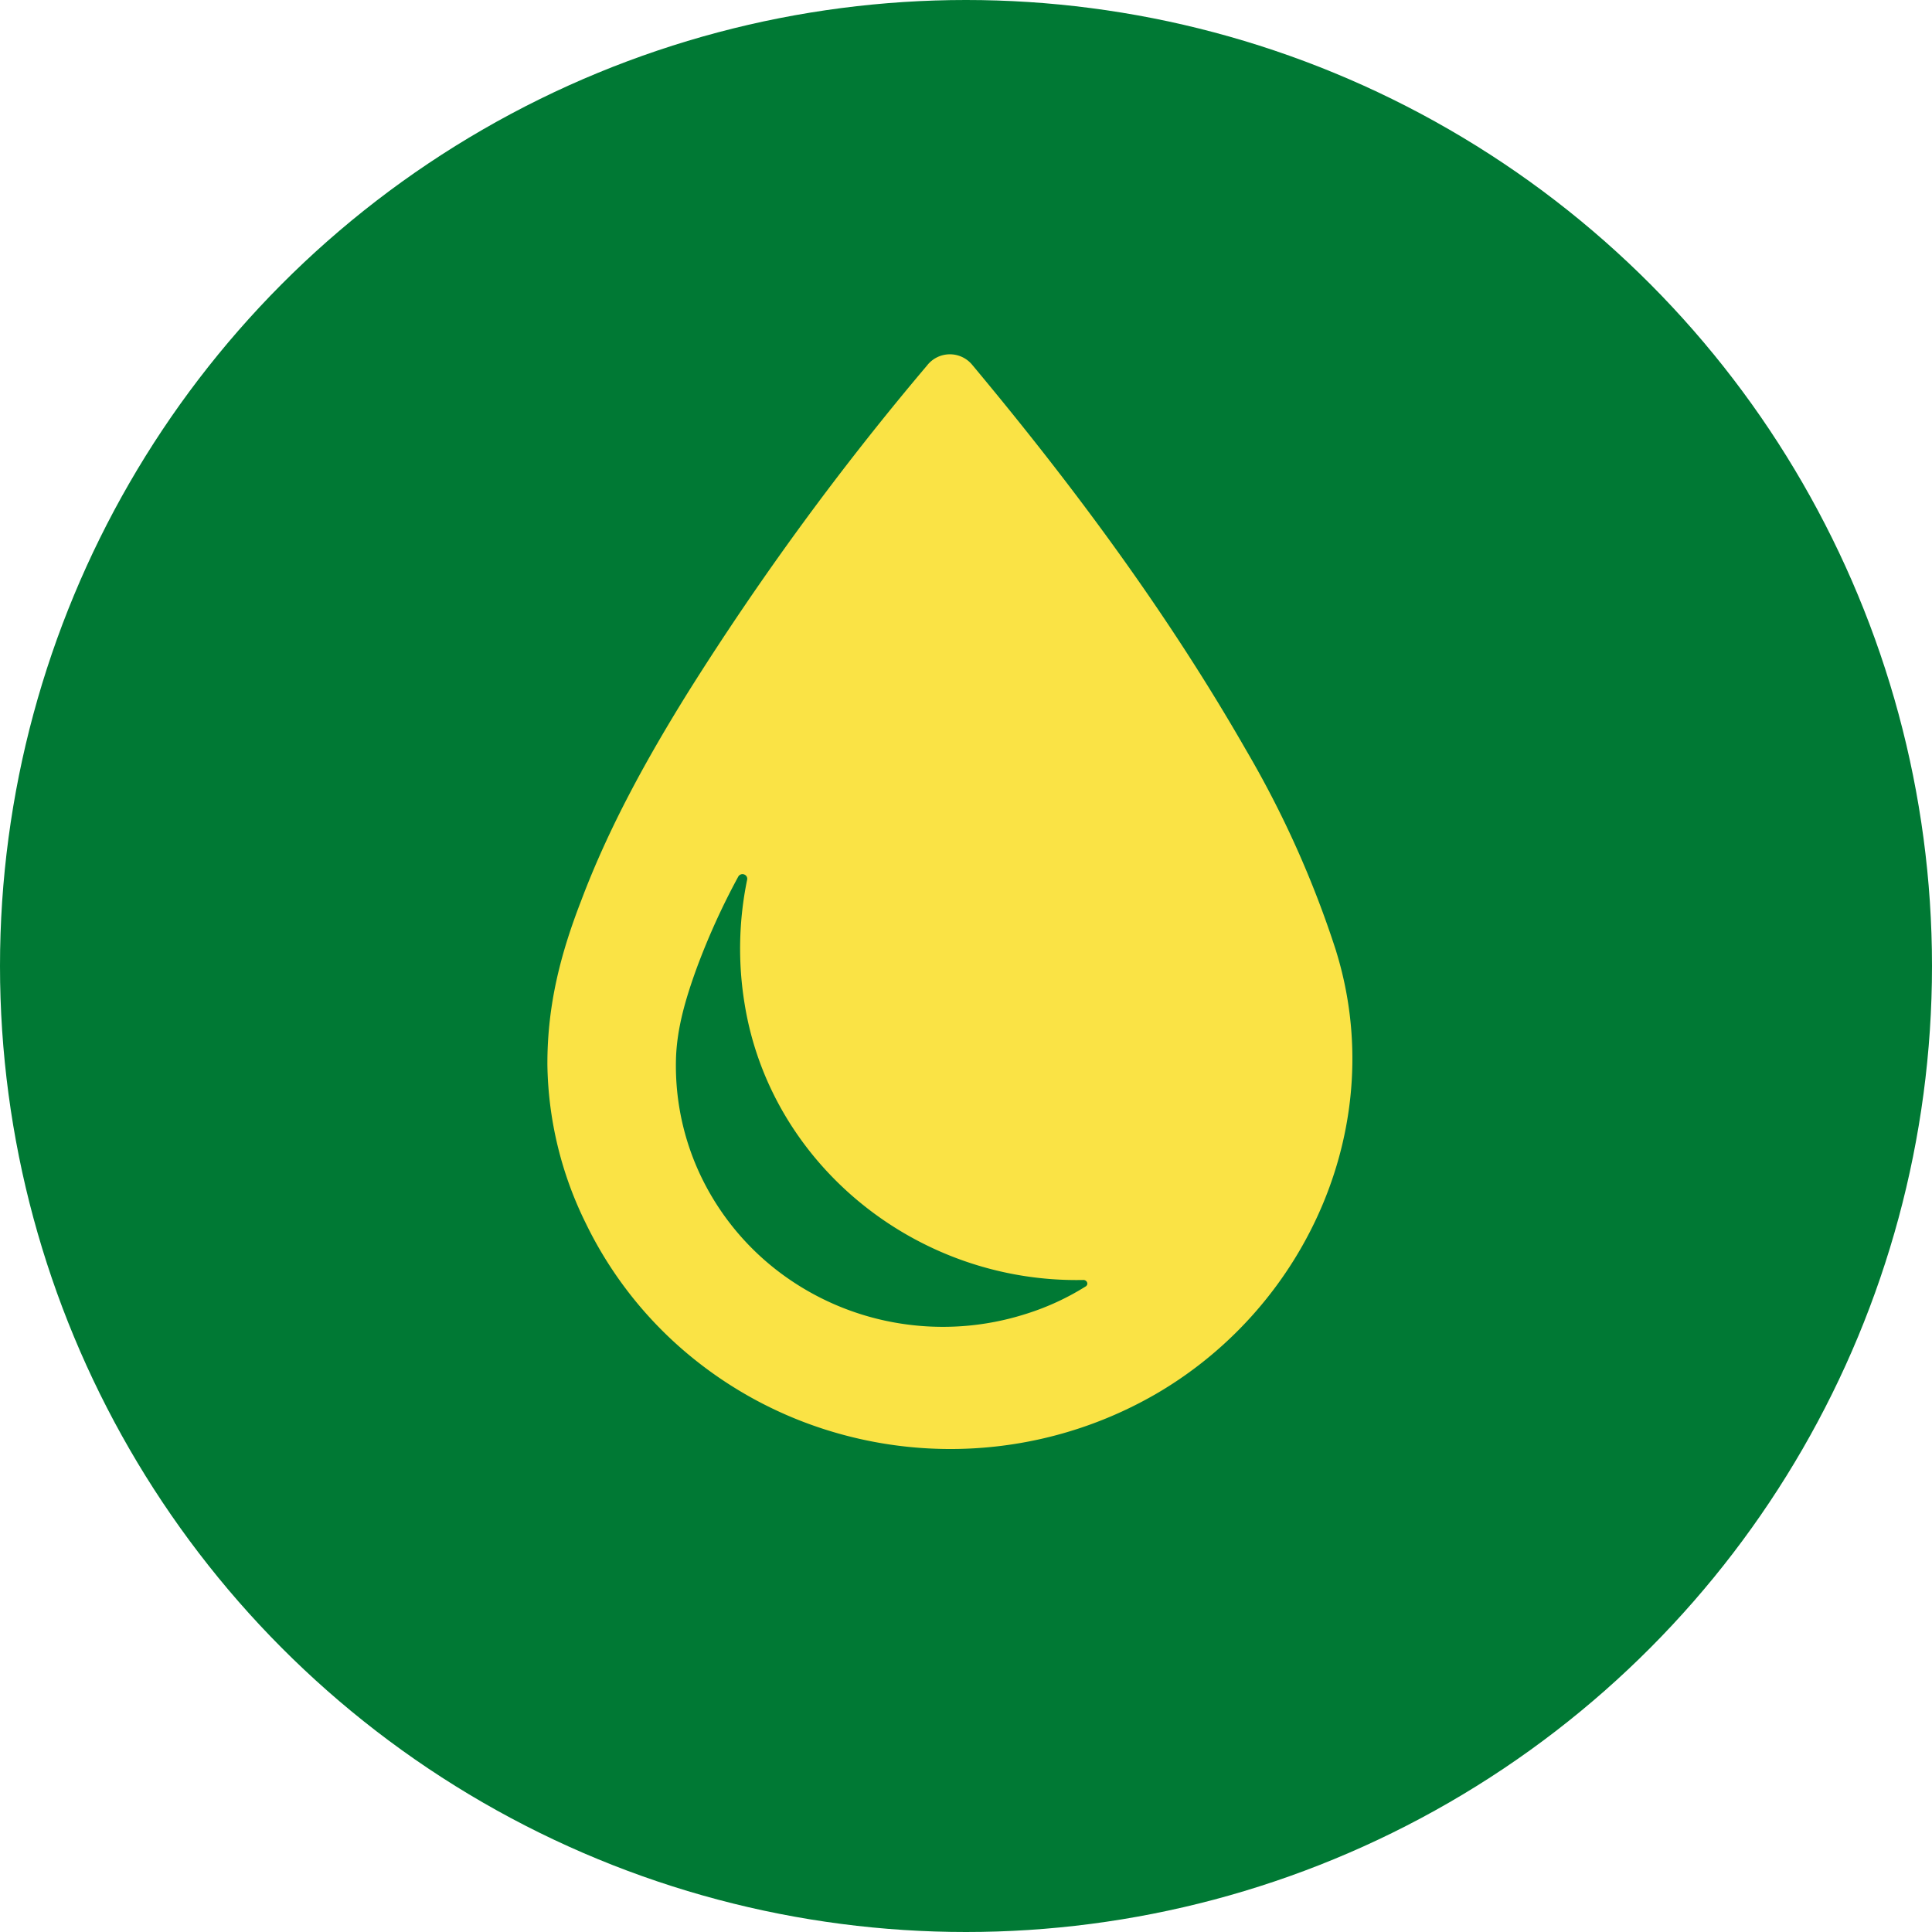 <svg width="60" height="60" fill="none" xmlns="http://www.w3.org/2000/svg"><circle cx="30" cy="30" r="30" fill="#007934"/><path d="M41.497 29.544a31.36 31.36 0 0 0-2.795-6.243c-2.439-4.256-5.346-8.182-8.502-11.962a.898.898 0 0 0-1.41.012 88.934 88.934 0 0 0-7.416 10.138c-1.285 2.067-2.467 4.202-3.325 6.482-.612 1.58-1.058 3.2-1.049 5.108a11.457 11.457 0 0 0 1.191 4.908 12.27 12.27 0 0 0 3.143 4.04 12.609 12.609 0 0 0 4.55 2.447 12.79 12.79 0 0 0 5.173.433 12.716 12.716 0 0 0 4.909-1.656c4.664-2.75 7.171-8.391 5.53-13.707Zm-7.753 10.39a7.972 7.972 0 0 1-1.884.871 8.475 8.475 0 0 1-3.915.295 8.394 8.394 0 0 1-3.615-1.498 8.15 8.15 0 0 1-2.504-2.955 7.952 7.952 0 0 1-.833-3.75c.025-.963.305-1.895.636-2.81a21.8 21.8 0 0 1 1.297-2.86.147.147 0 0 1 .079-.07.152.152 0 0 1 .106 0 .147.147 0 0 1 .08.07c.016.032.02.07.01.104a10.595 10.595 0 0 0-.076 3.847c.805 5.006 5.366 8.676 10.518 8.573h.013c.03.002.058.015.08.036.02.022.032.05.032.08a.088.088 0 0 1-.032.067h.008Z" fill="#FAE345"/></svg>